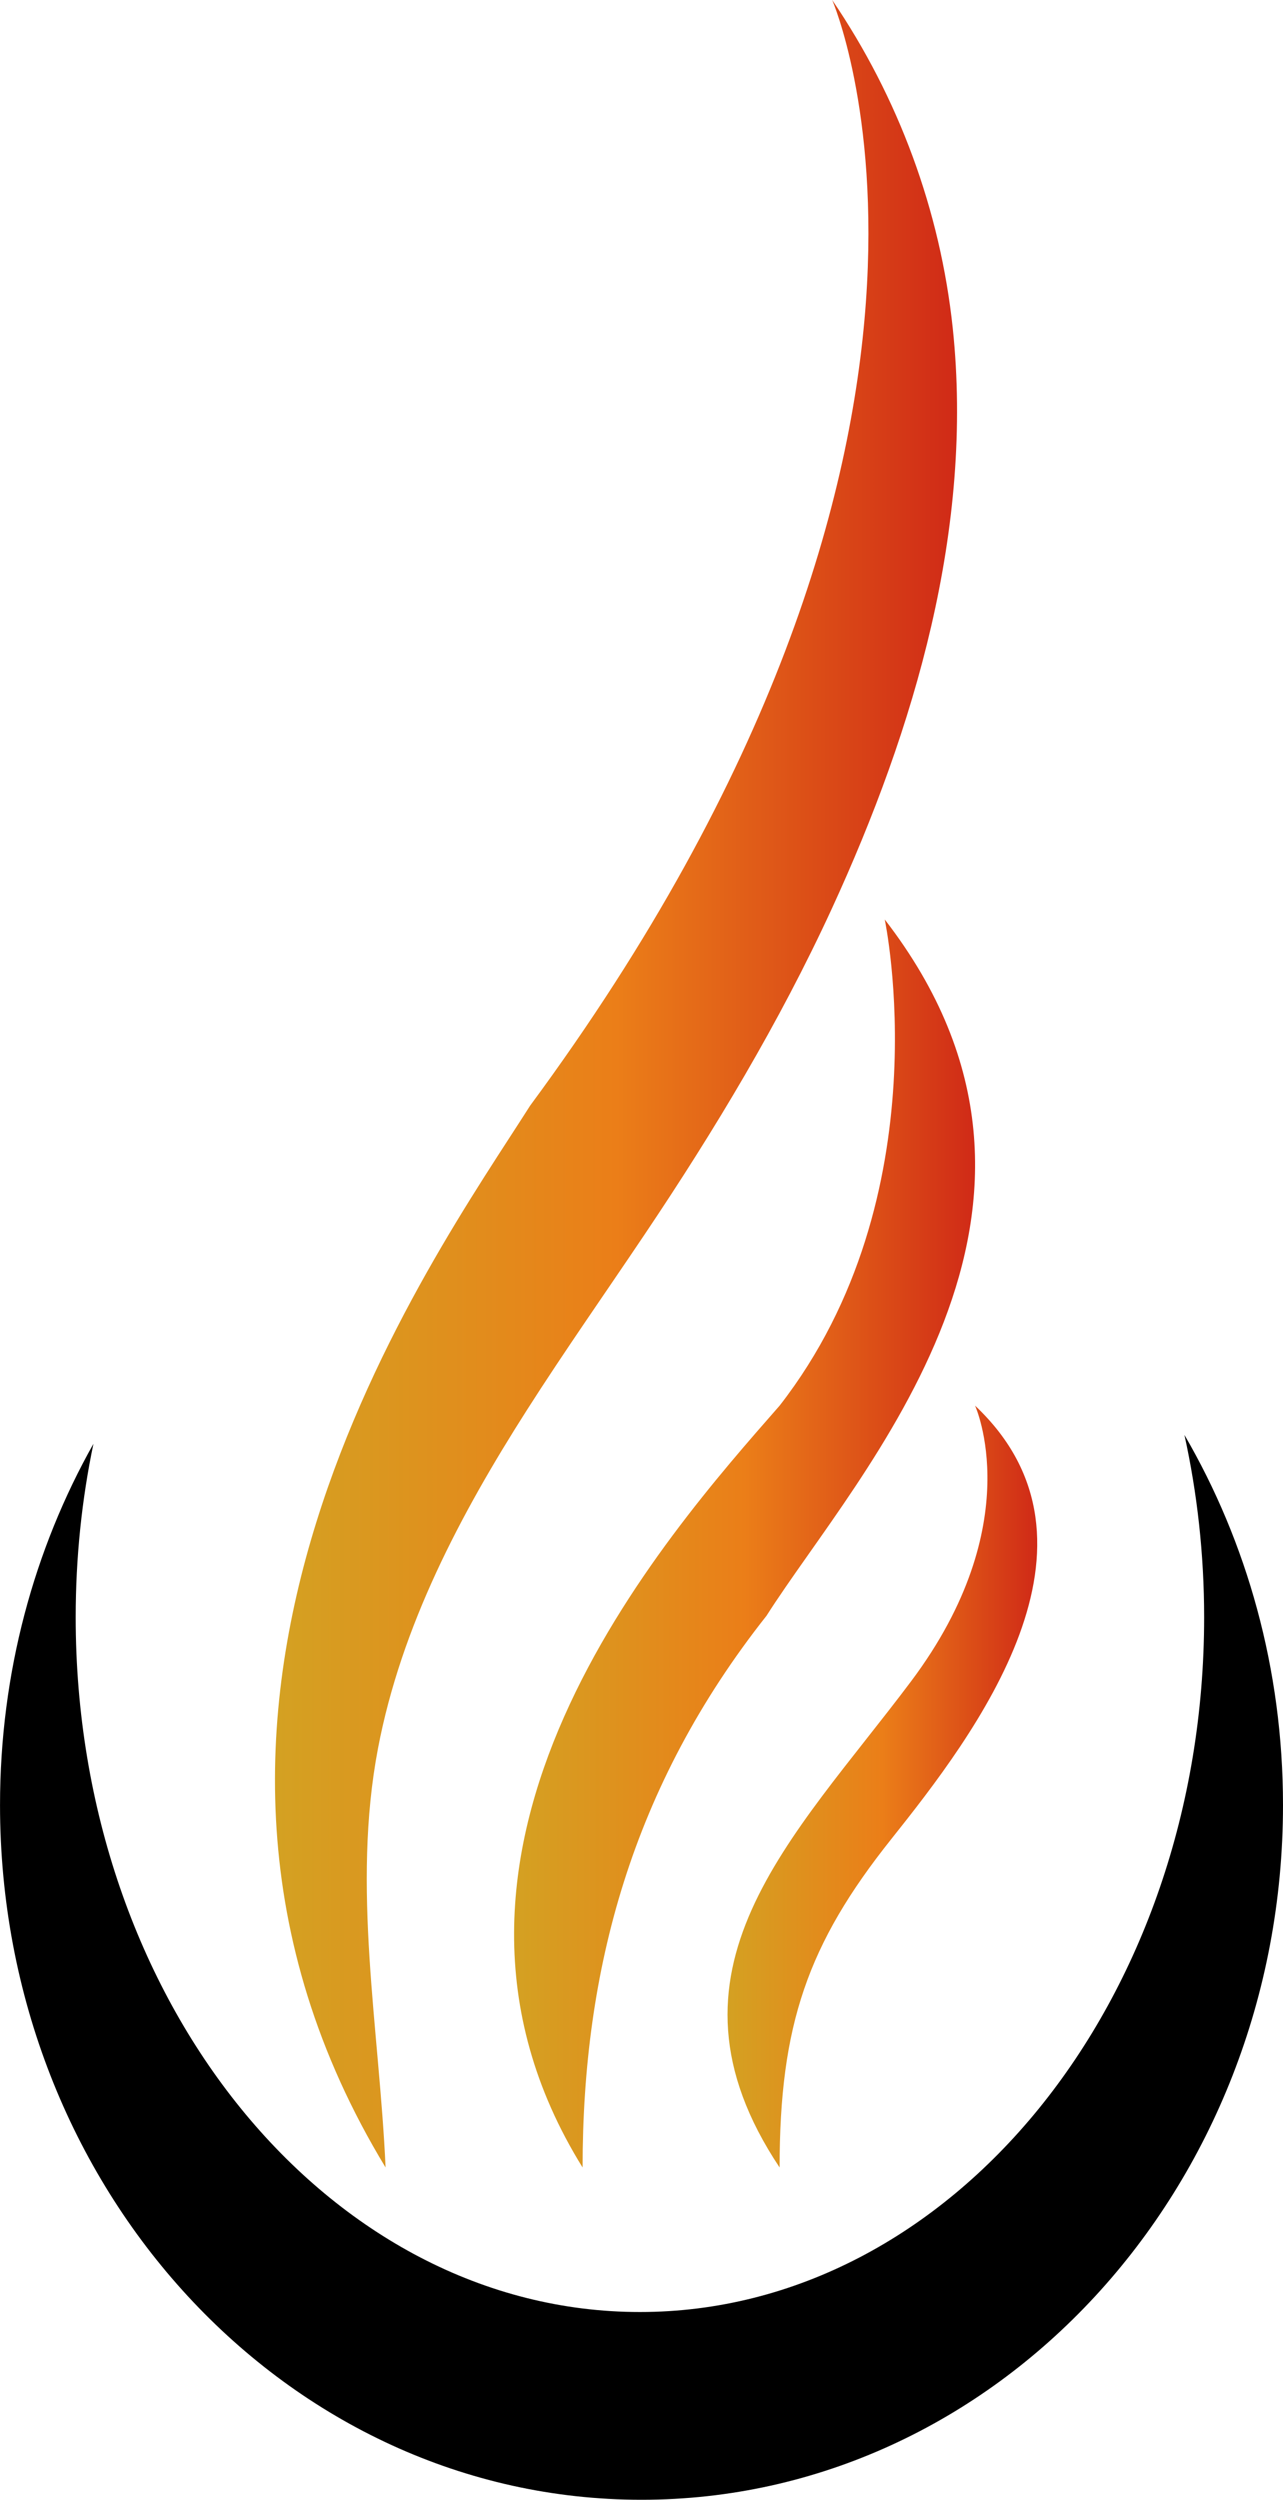 <?xml version="1.0" encoding="utf-8"?>
<!-- Generator: Adobe Illustrator 16.0.4, SVG Export Plug-In . SVG Version: 6.00 Build 0)  -->
<!DOCTYPE svg PUBLIC "-//W3C//DTD SVG 1.1//EN" "http://www.w3.org/Graphics/SVG/1.1/DTD/svg11.dtd">
<svg version="1.1" id="Layer_1" xmlns="http://www.w3.org/2000/svg" xmlns:xlink="http://www.w3.org/1999/xlink" x="0px" y="0px"
	 width="50.972px" height="99.304px" viewBox="0 0 50.972 99.304" enable-background="new 0 0 50.972 99.304" xml:space="preserve">
<g>
	<g>
		<defs>
			<rect id="SVGID_1_" width="50.972" height="99.304"/>
		</defs>
		<clipPath id="SVGID_2_">
			<use xlink:href="#SVGID_1_"  overflow="visible"/>
		</clipPath>
		<path clip-path="url(#SVGID_2_)" d="M3.712,57.356c-2.355,4.182-3.711,9.096-3.711,14.351c0,15.24,11.41,27.598,25.485,27.598
			c14.076,0,25.486-12.357,25.486-27.598c0-5.405-1.436-10.447-3.916-14.704c0.508,2.312,0.783,4.739,0.783,7.245
			c0,15.244-10.037,27.598-22.416,27.598c-12.38,0-22.416-12.354-22.416-27.598C3.007,61.871,3.251,59.559,3.712,57.356"/>
	</g>
	<g>
		<defs>
			<path id="SVGID_3_" d="M33.062,0c0,0,7.568,17.398-12.001,43.923c-3.916,6.175-16.827,23.919-5.742,42.182
				c-0.251-5.537-1.352-11.131-0.302-16.647c0.927-4.867,3.272-9.296,5.912-13.436c1.508-2.365,3.122-4.659,4.685-6.988
				c2.777-4.134,5.351-8.415,7.436-12.942c3.293-7.159,5.641-15.109,4.801-23.062C37.354,8.358,35.701,3.885,33.062,0z"/>
		</defs>
		<clipPath id="SVGID_4_">
			<use xlink:href="#SVGID_3_"  overflow="visible"/>
		</clipPath>
		
			<linearGradient id="SVGID_5_" gradientUnits="userSpaceOnUse" x1="-45.523" y1="497.419" x2="-43.988" y2="497.419" gradientTransform="matrix(17.653 0 0 -17.653 814.576 8824.213)">
			<stop  offset="0" style="stop-color:#D4A122"/>
			<stop  offset="0.5" style="stop-color:#EB7E18"/>
			<stop  offset="1" style="stop-color:#D02A17"/>
		</linearGradient>
		<rect x="4.233" clip-path="url(#SVGID_4_)" fill="url(#SVGID_5_)" width="36.396" height="86.105"/>
	</g>
	<g>
		<defs>
			<path id="SVGID_6_" d="M30.974,55.839c-4.57,5.219-15.656,17.653-7.828,30.266c0-7.827,1.943-15.133,7.306-21.917
				c3.654-5.74,13.568-16.179,4.698-27.661C35.149,36.527,37.476,47.487,30.974,55.839"/>
		</defs>
		<clipPath id="SVGID_7_">
			<use xlink:href="#SVGID_6_"  overflow="visible"/>
		</clipPath>
		
			<linearGradient id="SVGID_8_" gradientUnits="userSpaceOnUse" x1="-43.825" y1="507.347" x2="-42.29" y2="507.347" gradientTransform="matrix(11.932 0 0 -11.932 543.345 6115.084)">
			<stop  offset="0" style="stop-color:#D4A122"/>
			<stop  offset="0.5" style="stop-color:#EB7E18"/>
			<stop  offset="1" style="stop-color:#D02A17"/>
		</linearGradient>
		<rect x="15.318" y="36.527" clip-path="url(#SVGID_7_)" fill="url(#SVGID_8_)" width="28.702" height="49.578"/>
	</g>
	<g>
		<defs>
			<path id="SVGID_9_" d="M36.192,66.796c-4.698,6.262-10.436,11.481-5.219,19.309c0-5.65,1.109-8.871,4.437-13.047
				c3.327-4.176,9.131-11.742,3.327-17.219C38.737,55.839,40.89,60.537,36.192,66.796"/>
		</defs>
		<clipPath id="SVGID_10_">
			<use xlink:href="#SVGID_9_"  overflow="visible"/>
		</clipPath>
		
			<linearGradient id="SVGID_11_" gradientUnits="userSpaceOnUse" x1="-41.181" y1="522.664" x2="-39.646" y2="522.664" gradientTransform="matrix(8.017 0 0 -8.017 359.039 4261.042)">
			<stop  offset="0" style="stop-color:#D4A122"/>
			<stop  offset="0.5" style="stop-color:#EB7E18"/>
			<stop  offset="1" style="stop-color:#D02A17"/>
		</linearGradient>
		<rect x="25.756" y="55.839" clip-path="url(#SVGID_10_)" fill="url(#SVGID_11_)" width="18.785" height="30.266"/>
	</g>
</g>
</svg>
